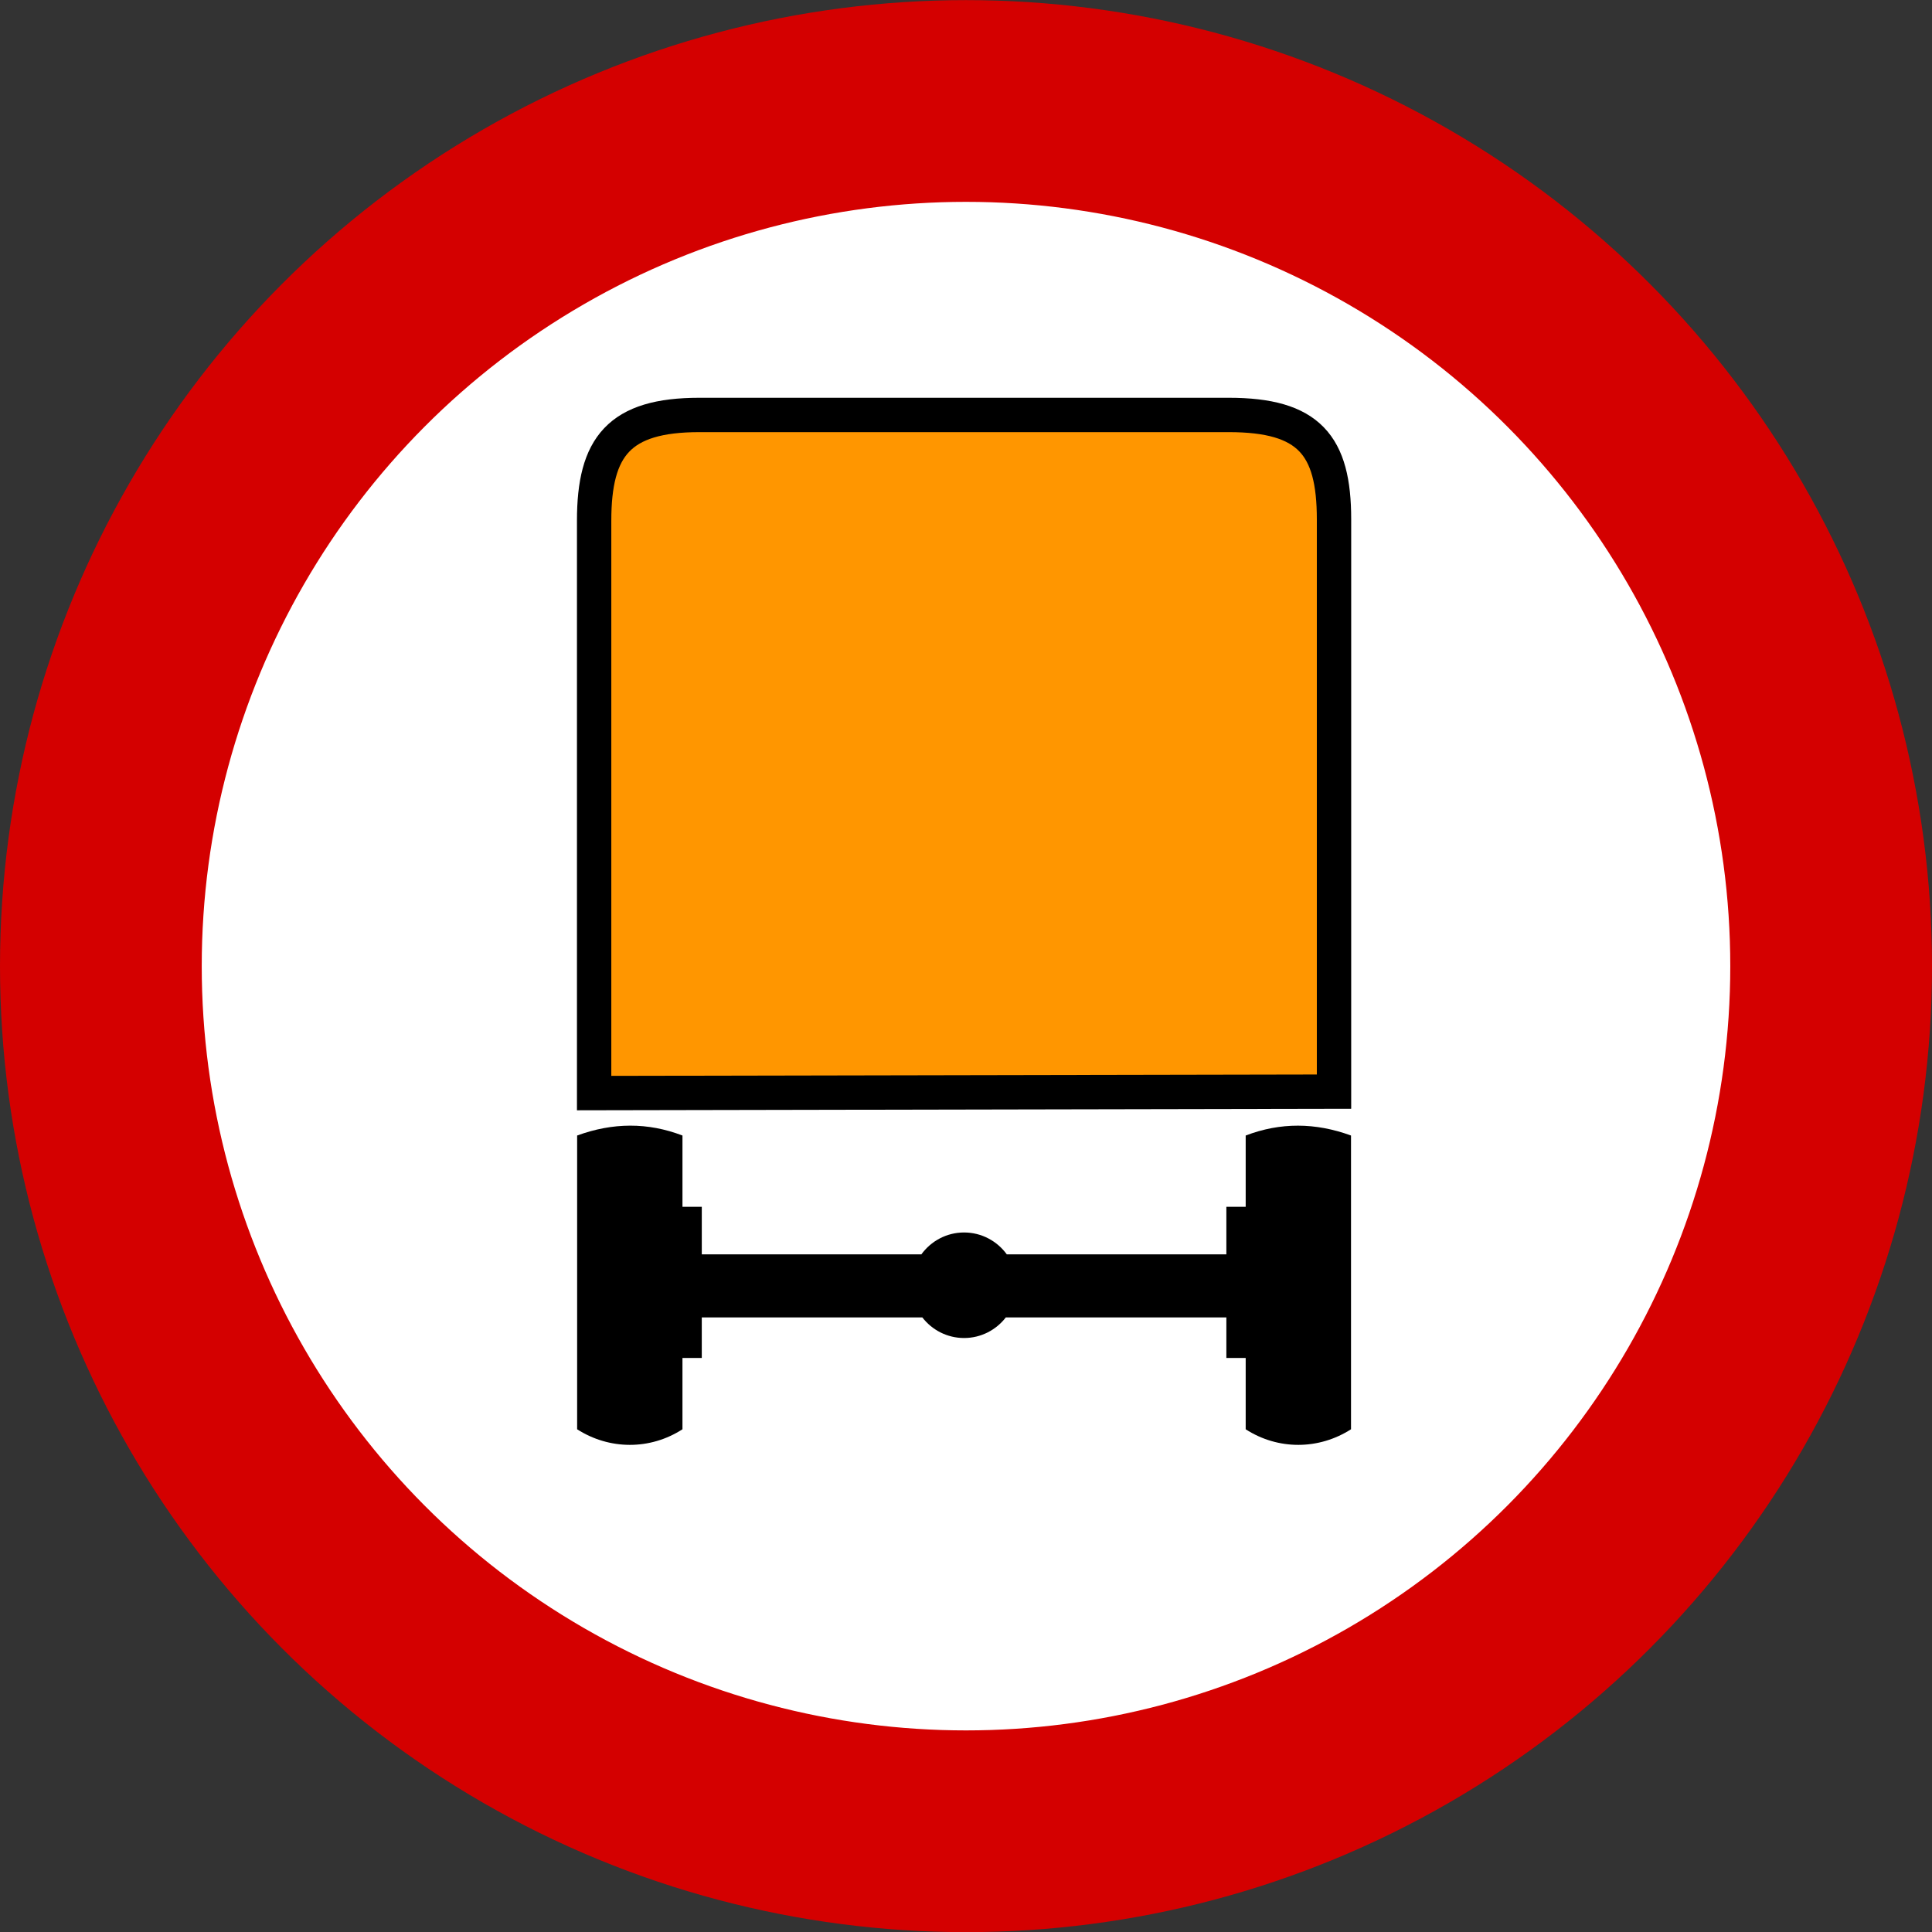 <?xml version="1.0" encoding="UTF-8" standalone="no"?>
<!-- Created with Inkscape (http://www.inkscape.org/) -->

<svg
   xmlns:svg="http://www.w3.org/2000/svg"
   xmlns="http://www.w3.org/2000/svg"
   version="1.0"
   width="497"
   height="497"
   id="svg2">
  <rect width="100%" height="100%" fill="#333333" stroke="none"/>
  <defs
     id="defs4">
    <pattern
       patternUnits="userSpaceOnUse"
       width="370"
       height="476"
       patternTransform="translate(18.509,18)"
       id="pattern5932">
      <rect
         ry="20"
         rx="20"
         y="0"
         x="0"
         height="476"
         width="370"
         id="rect5934"
         style="fill:#00e5ff;fill-opacity:1" />
    </pattern>
    <pattern
       id="pattern4002"
       patternTransform="translate(18.509,18)"
       height="476"
       width="370"
       patternUnits="userSpaceOnUse">
      <rect
         style="fill:#00e5ff;fill-opacity:1"
         id="rect2240"
         width="370"
         height="476"
         x="0"
         y="0"
         rx="20"
         ry="20" />
    </pattern>
    <marker
       refX="0"
       refY="0"
       orient="auto"
       id="Arrow2Lstart"
       style="overflow:visible">
      <path
         d="M 8.719,4.034 -2.207,0.016 8.719,-4.002 c -1.745,2.372 -1.735,5.617 -6e-7,8.035 z"
         transform="matrix(1.1,0,0,1.1,1.1,0)"
         id="path5785"
         style="font-size:12px;fill-rule:evenodd;stroke-width:0.625;stroke-linejoin:round" />
    </marker>
  </defs>
  <g
     transform="translate(-905.571,-70.791)"
     id="layer1">
    <g
       id="g4644">
      <circle
         cx="250"
         cy="250"
         r="223"
         transform="matrix(0.998,0,0,0.998,904.573,69.824)"
         id="circle41414"
         style="fill:#ffffff;stroke:#d40000;stroke-width:52" />
      <path
         d="m 1085.491,177.536 c -20.655,0 -27.082,8.121 -27.082,27.197 l 0,147.248 190.333,-0.369 0,-147.248 c 0,-19.076 -6.427,-26.828 -27.082,-26.828 l -136.169,0 z"
         id="rect1969-0"
         style="fill:#ff9600;fill-opacity:1;fill-rule:nonzero;stroke:#000000;stroke-width:8.838;stroke-miterlimit:4;stroke-opacity:1;stroke-dasharray:none;stroke-dashoffset:0" />
      <path
         d="m 1067.681,360.359 c -4.514,0.007 -9.064,0.863 -13.644,2.541 l 0,75.565 c 8.295,5.318 18.764,5.38 27.094,0 l 0,-18.339 4.971,0 0,-10.44 45.267,0 11.462,0 c 2.483,3.218 6.368,5.303 10.744,5.303 4.375,0 8.261,-2.085 10.744,-5.303 l 18.367,0 38.363,0 0,10.44 4.971,0 0,18.339 c 8.33,5.38 18.799,5.318 27.094,0 l 0,-75.565 c -9.16,-3.356 -18.18,-3.41 -27.094,0 l 0,18.339 -4.971,0 0,12.235 -38.556,0 -17.924,0 c -2.467,-3.404 -6.47,-5.634 -10.992,-5.634 -4.522,0 -8.525,2.23 -10.992,5.634 l -11.213,0 -45.267,0 0,-12.235 -4.971,0 0,-18.339 c -4.457,-1.705 -8.936,-2.548 -13.45,-2.541 z"
         id="rect3746-9"
         style="fill:#000000;fill-opacity:1;fill-rule:nonzero;stroke:none" />
    </g>
  </g>
</svg>
